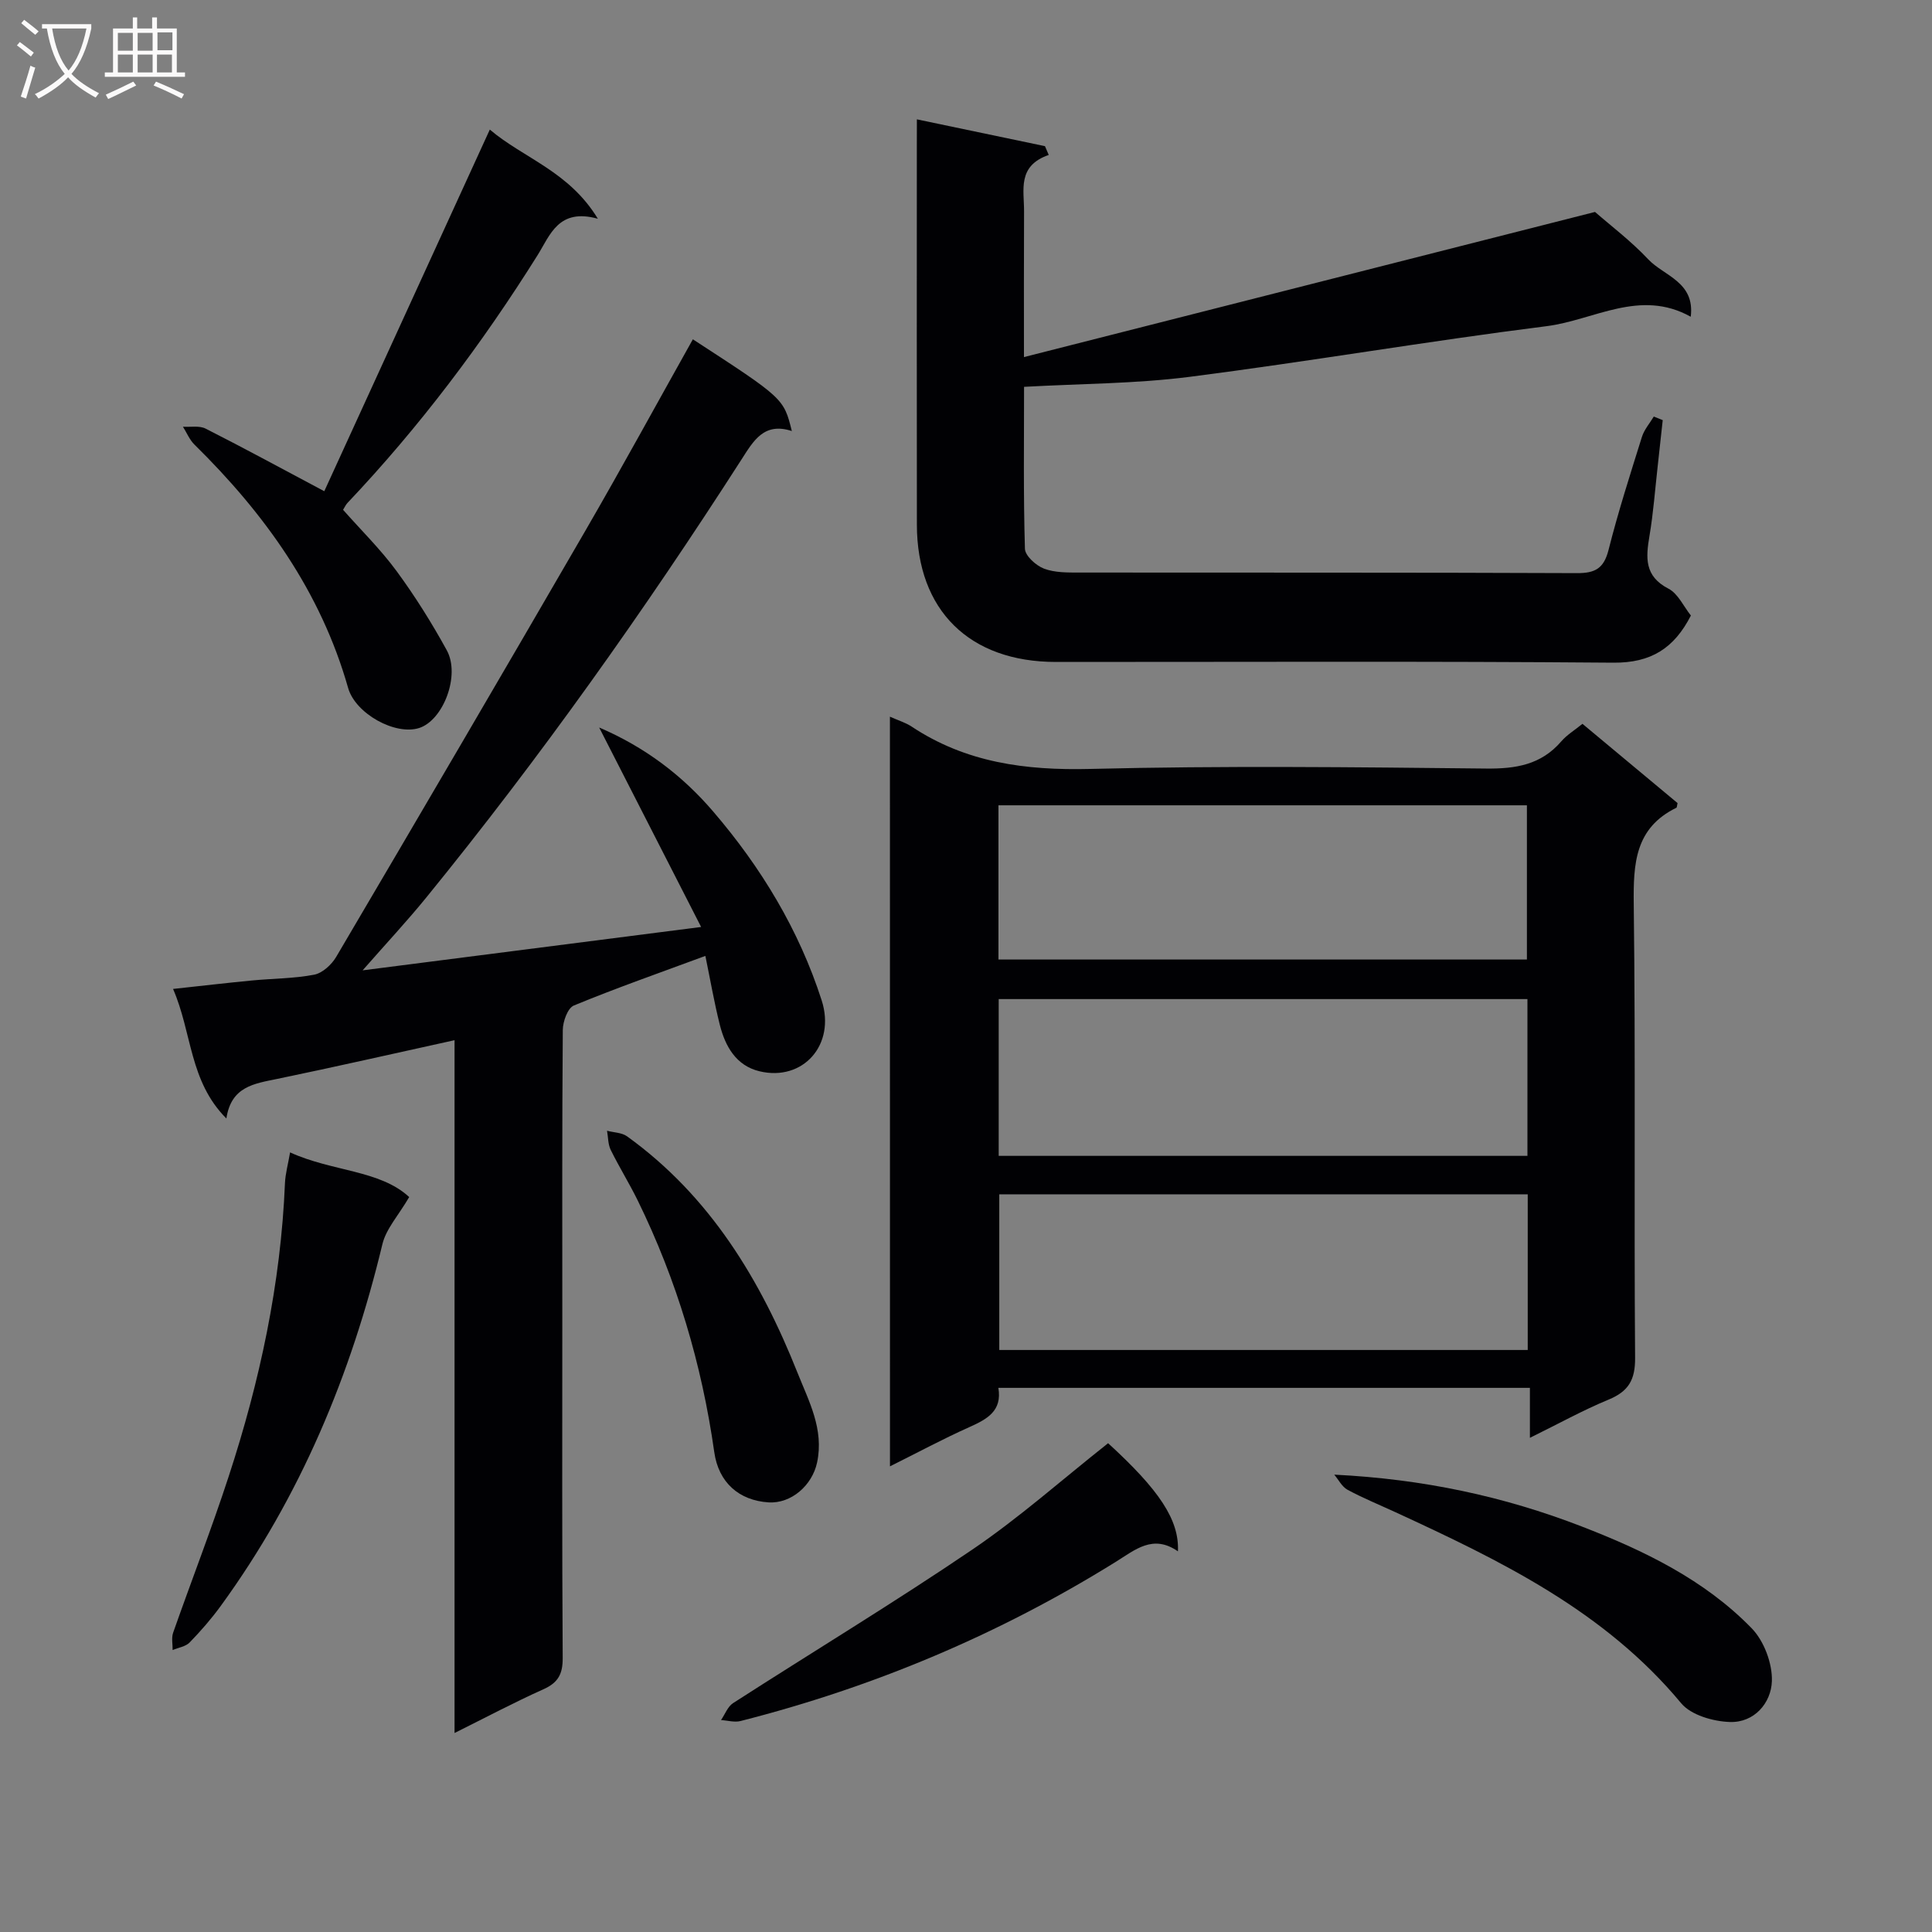 <svg enable-background="new 0 0 400 400" viewBox="0 0 400 400" xmlns="http://www.w3.org/2000/svg"><rect x="0" y="0" width="400" height="400" fill="#808080" stroke="none"/><g fill="#010104"><path d="m184.25 148.38c1.81.81 3.26 1.24 4.46 2.03 11.27 7.49 23.62 9.12 37 8.79 27.3-.68 54.63-.37 81.94-.08 6.18.07 11.41-.77 15.59-5.62 1.17-1.36 2.79-2.33 4.39-3.64 6.66 5.55 13.26 11.05 19.69 16.41-.15.65-.14.92-.23.96-8.59 4.19-8.94 11.56-8.84 19.98.39 31.31.04 62.63.28 93.94.03 4.57-1.38 6.92-5.48 8.62-5.3 2.19-10.35 4.99-16.3 7.92 0-3.89 0-6.96 0-10.35-36.95 0-73.31 0-110.05 0 .82 4.8-2.35 6.49-6.03 8.14-5.39 2.41-10.61 5.22-16.41 8.11-.01-52.04-.01-103.26-.01-155.21zm131.99 90.93c0-11.19 0-21.78 0-32.46-36.72 0-73.09 0-109.47 0v32.46zm-109.52-40.65h109.41c0-10.87 0-21.4 0-31.93-36.68 0-72.89 0-109.41 0zm109.58 48.61c-36.64 0-73 0-109.41 0v32.23h109.41c0-10.89 0-21.46 0-32.23z"/><path d="m145.16 191.92c-7.38-14.44-14.25-27.87-21.11-41.3 9.52 4.07 17.26 9.98 23.61 17.4 9.93 11.57 17.77 24.52 22.46 39.1 2.95 9.17-3.86 16.83-12.86 14.68-4.86-1.16-7.11-5.16-8.24-9.66-1.16-4.62-1.97-9.33-2.98-14.23-9.59 3.55-18.51 6.67-27.23 10.27-1.28.53-2.28 3.32-2.29 5.08-.16 19.83-.1 39.66-.1 59.5 0 23.5-.07 47 .08 70.5.02 3.3-.92 5.11-3.98 6.48-6.03 2.7-11.88 5.81-18.41 9.06 0-48.19 0-95.61 0-143.44-12.53 2.75-24.59 5.51-36.69 8.01-4.77.99-9.56 1.55-10.55 8.2-7.71-7.73-7.08-17.72-11.04-26.82 5.89-.64 11.1-1.25 16.32-1.75 4.3-.42 8.67-.39 12.89-1.2 1.71-.33 3.61-2.07 4.56-3.68 17.3-29.38 34.54-58.8 51.63-88.3 7.58-13.09 14.82-26.37 22.22-39.57 18.81 12.23 18.81 12.23 20.49 18.99-5.78-1.88-7.94 2.03-10.44 5.92-20.15 31.37-41.71 61.74-65.25 90.67-3.93 4.83-8.19 9.39-13.17 15.07 23.71-3.05 46.02-5.9 70.08-8.98z"/><path d="m189.83 24.71c9.27 1.94 17.9 3.75 26.52 5.55.26.61.52 1.22.78 1.82-6.58 2.28-5.08 7.27-5.11 11.71-.05 9.64-.02 19.29-.02 30.14 39.78-10.11 78.94-20.06 118.23-30.05 3.27 2.86 7.47 6.03 11.01 9.8 3.25 3.46 9.71 4.66 8.81 11.9-10.52-5.87-20.02.71-29.85 1.95-24.68 3.11-49.22 7.33-73.9 10.49-11.16 1.43-22.51 1.41-34.28 2.07 0 11.29-.15 22.41.18 33.52.04 1.46 2.29 3.49 3.95 4.12 2.24.85 4.9.81 7.38.81 34.32.04 68.64-.03 102.96.12 3.8.02 5.57-.99 6.54-4.8 1.99-7.88 4.48-15.64 6.91-23.4.48-1.52 1.62-2.82 2.46-4.22.62.25 1.23.49 1.85.74-.35 3.2-.69 6.41-1.05 9.61-.54 4.78-.89 9.6-1.69 14.34-.76 4.5-1.1 8.35 3.93 10.95 1.99 1.03 3.14 3.69 4.64 5.56-3.47 6.79-8.27 9.82-16.02 9.76-38.48-.32-76.97-.14-115.45-.15-17.9 0-28.76-10.69-28.78-28.42-.04-26.16-.01-52.31-.01-78.47.01-1.61.01-3.23.01-5.45z"/><path d="m67.14 101.7c11.27-24.62 22.65-49.49 34.27-74.87 7.02 5.95 16.39 8.62 22.37 18.46-8.15-2.27-9.88 3.38-12.46 7.51-11.51 18.37-24.48 35.6-39.4 51.35-.33.35-.53.82-.89 1.4 3.72 4.21 7.77 8.18 11.08 12.69 3.82 5.2 7.28 10.72 10.39 16.39 2.85 5.19-.73 14.48-5.7 16.09-4.93 1.6-13.21-2.94-14.73-8.3-5.66-19.92-17.26-36.06-31.81-50.37-1.02-1-1.6-2.46-2.38-3.7 1.58.1 3.39-.27 4.69.39 8.11 4.11 16.1 8.46 24.57 12.96z"/><path d="m60.06 238.59c8.7 3.99 18.58 3.61 24.66 9.25-2.22 3.8-4.78 6.56-5.55 9.76-6.5 27.07-17.01 52.28-33.45 74.87-1.95 2.68-4.15 5.21-6.46 7.59-.83.85-2.33 1.06-3.52 1.56.02-1.19-.27-2.5.1-3.57 3.79-10.79 7.94-21.45 11.49-32.32 6.47-19.75 10.81-39.96 11.67-60.81.09-1.93.63-3.84 1.06-6.33z"/><path d="m229.42 298.8c10.58 9.67 14.75 15.87 14.46 22.39-5.17-3.6-8.82-.34-12.93 2.21-24.15 15.01-50.08 25.91-77.63 32.92-1.25.32-2.69-.12-4.04-.2.82-1.19 1.38-2.79 2.5-3.51 16.49-10.62 33.29-20.77 49.52-31.78 9.71-6.59 18.55-14.46 28.12-22.03z"/><path d="m276.24 305.31c18.43.91 35.12 4.5 51.16 10.7 12.94 5 25.46 11.03 35.26 21.1 2.56 2.63 4.31 7.29 4.19 10.95-.15 4.52-3.64 8.63-8.69 8.46-3.46-.11-8.04-1.42-10.09-3.88-15.86-19.1-37.36-29.51-59.17-39.56-3.32-1.53-6.72-2.92-9.93-4.65-1.14-.63-1.83-2.06-2.73-3.12z"/><path d="m159.09 311.05c-6.06-.4-10.32-4.08-11.21-10.41-2.58-18.19-7.75-35.56-15.83-52.06-1.75-3.57-3.86-6.95-5.61-10.51-.57-1.16-.52-2.63-.76-3.96 1.39.37 3.05.37 4.14 1.15 17.2 12.39 27.65 29.73 35.31 48.99 2.35 5.9 5.5 11.67 4.04 18.54-1 4.72-5.34 8.57-10.08 8.26z"/></g><path d="m6.4 11.7c-1-.8-1.9-1.6-2.9-2.3l.6-.7c.9.7 1.9 1.4 2.9 2.2zm-2.1 8.3c.7-2.1 1.4-4.2 2-6.4.2.1.6.3 1 .4-.7 2.3-1.3 4.4-1.9 6.4zm3-12.8c-1.1-.9-2.1-1.7-2.9-2.4l.6-.7c1 .8 2 1.5 3 2.4zm1.4-1.3v-.9h10.2v.9c-.9 4.2-2.3 7.3-4.1 9.4 1.3 1.4 3.2 2.7 5.7 4-.2.2-.4.5-.7.9-2.5-1.4-4.4-2.7-5.7-4.2-1.4 1.5-3.5 3-6.1 4.4 0 0 0 0-.1-.1-.3-.4-.5-.7-.7-.8 2.7-1.3 4.7-2.8 6.2-4.2-1.8-2.2-3-5.3-3.7-9.4zm9.2 0h-7.1c.6 3.8 1.7 6.7 3.4 8.7 1.7-2 2.9-4.8 3.7-8.7z" fill="#fbfafa"/><path d="m31.6 3.6h.9v2.3h4.1v9.1h1.7v.9h-16.6v-.9h1.7v-9.1h4.1v-2.3h.9v2.3h3.1v-2.3zm-4 13.3.6.8c-1.9.9-3.8 1.9-5.8 2.8-.2-.3-.3-.6-.5-.9 2-.9 3.9-1.8 5.7-2.7zm-3.2-10.1v3.7h3.1v-3.7zm0 4.5v3.7h3.1v-3.7zm4.1-4.5v3.7h3.1v-3.7zm0 4.5v3.7h3.1v-3.7zm9.1 9.1c-2.1-1.1-4.1-2-5.8-2.7l.5-.8c2.2.9 4.1 1.8 5.8 2.6zm-1.9-13.7h-3.1v3.7h3.1v-3.6zm-3.2 4.6v3.7h3.1v-3.7z" fill="#fbfafa"/></svg>